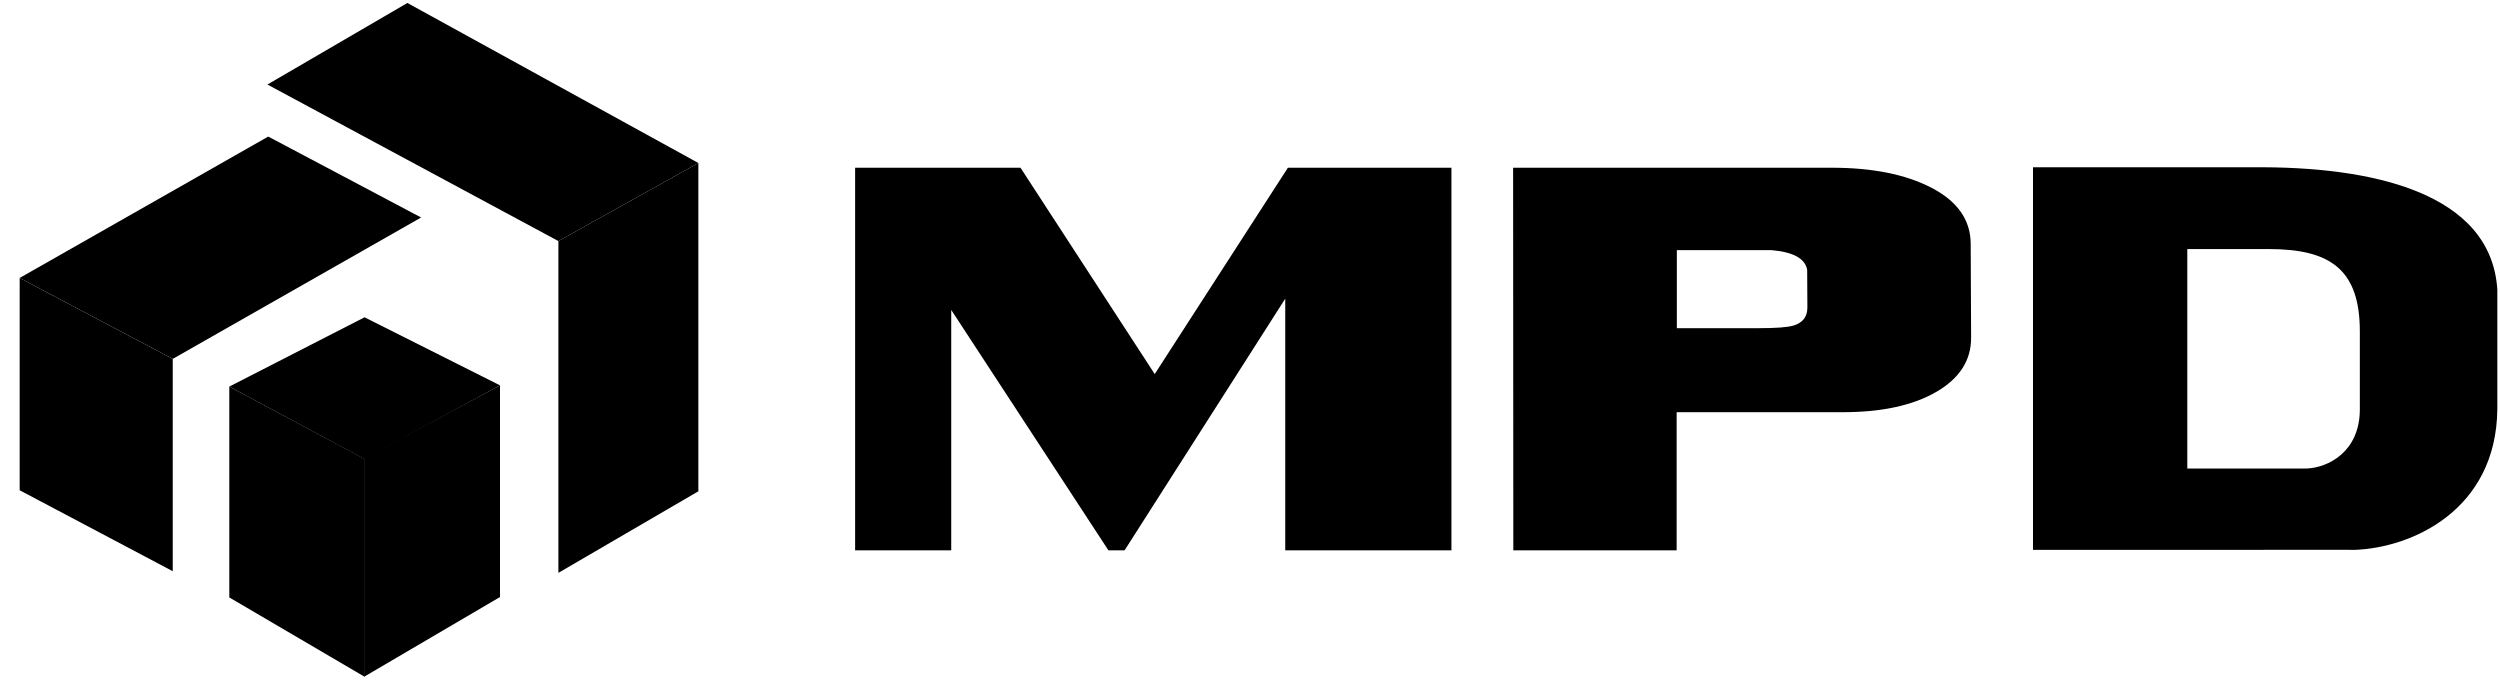 <svg width="122" height="34" viewBox="0 0 122 34" fill="none" xmlns="http://www.w3.org/2000/svg">
<path d="M62.85 8.185L56.35 18.254L49.8 8.185H41.73V26.855H46.42V15.124L54.09 26.855H54.88L62.72 14.575V26.855H70.83V8.185H62.85Z" fill="black"/>
<path d="M88.19 13.165L88.2 15.004C88.2 15.454 87.98 15.745 87.53 15.885C87.23 15.975 86.66 16.015 85.82 16.015H81.83V12.205H86.43C87.51 12.295 88.09 12.615 88.19 13.165ZM96.17 11.885C96.16 10.735 95.53 9.825 94.26 9.165C92.99 8.505 91.37 8.185 89.38 8.185H81.82H74.46H73.84L73.85 26.855H81.82V20.115H89.94C91.83 20.115 93.35 19.785 94.49 19.125C95.63 18.465 96.2 17.575 96.19 16.465L96.17 11.885Z" fill="black"/>
<path d="M109.9 8.164H107.29H99.91H99.21V26.834H107.29C112.42 26.834 114.8 26.824 114.89 26.834C117.67 26.744 121.82 24.914 121.87 19.964V14.144C121.58 9.394 115.75 8.104 109.9 8.164ZM115.16 20.014C115.14 22.064 113.6 22.824 112.56 22.864C112.53 22.864 111.64 22.864 109.74 22.864H106.74V12.154H107H109.74H110.71C113.69 12.154 115.16 13.124 115.16 16.174V20.014Z" fill="black"/>
<path d="M19.88 0.145L13.05 4.125L27.25 11.765L34.08 7.955L19.88 0.145Z" fill="black"/>
<path d="M34.08 7.955L27.25 11.765V27.955L34.08 23.975V7.955Z" fill="black"/>
<path d="M0.96 13.564L8.43 17.514L20.55 10.614L13.09 6.664L0.96 13.564Z" fill="black"/>
<path d="M0.96 23.925L8.43 27.875V17.515L0.96 13.565V23.925Z" fill="black"/>
<path d="M11.19 29.155L17.79 33.025V22.395L11.19 18.865V29.155Z" fill="black"/>
<path d="M17.77 22.355V33.024L24.4 29.135V18.805L17.77 22.355Z" fill="black"/>
<path d="M11.19 18.865L17.79 15.484L24.4 18.805L17.77 22.395L11.19 18.865Z" fill="black"/>
</svg>
